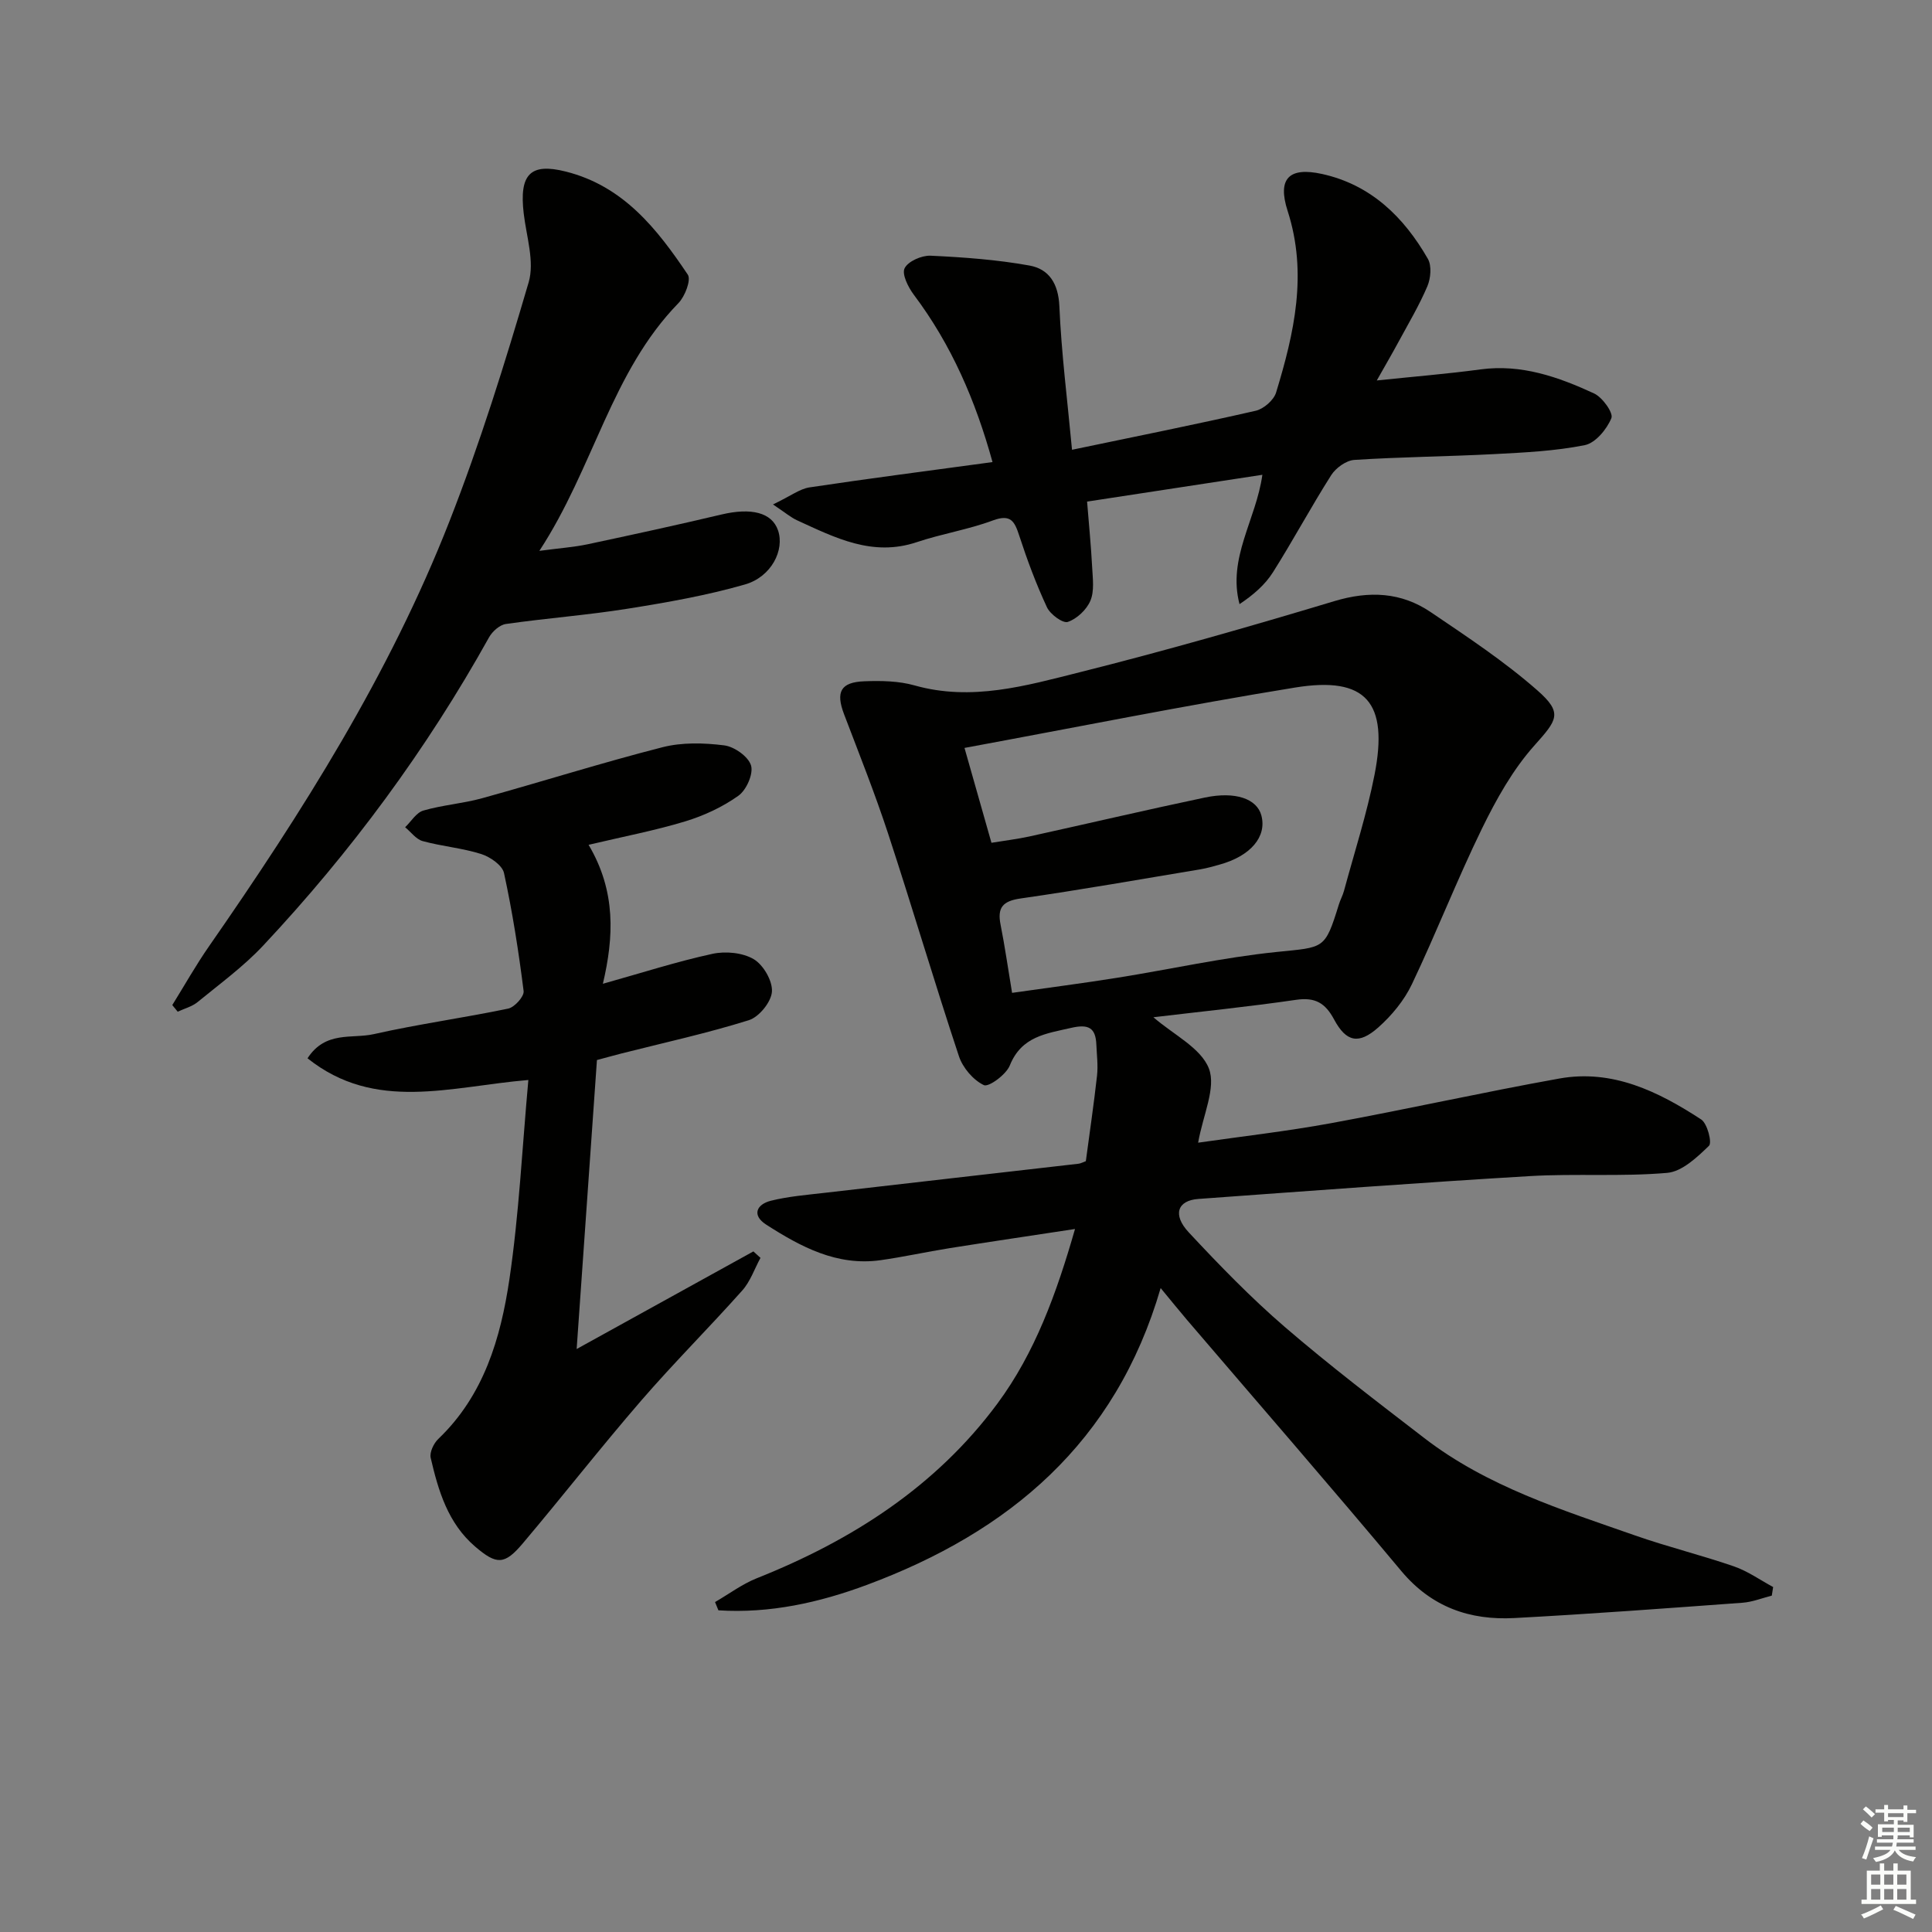 <svg enable-background="new 0 0 400 400" viewBox="0 0 400 400" xmlns="http://www.w3.org/2000/svg"><rect x="0" y="0" width="400" height="400" fill="#808080" stroke="none"/><g fill="#010100"><path d="m366.83 330.36c-2.02.51-4.01 1.32-6.06 1.47-15.74 1.15-31.49 2.33-47.25 3.17-9.21.49-17.13-2.25-23.39-9.73-14.62-17.5-29.59-34.71-44.41-52.04-1.6-1.87-3.14-3.8-5.42-6.55-9.34 32.08-31.43 50.51-60.78 61.44-9.91 3.69-20.16 5.96-30.78 5.28-.23-.57-.47-1.14-.7-1.71 2.87-1.66 5.58-3.7 8.62-4.92 19.72-7.85 37.14-19 49.87-36.21 7.74-10.47 12.2-22.72 16.04-36.11-9.17 1.4-17.61 2.64-26.04 3.98-4.76.76-9.47 1.81-14.24 2.48-9.01 1.26-16.5-2.77-23.68-7.38-2.98-1.92-1.99-4.17.96-4.92 3.67-.92 7.5-1.22 11.28-1.66 17.47-2.02 34.95-4 52.43-6.01.46-.05.89-.3 1.53-.53.79-5.92 1.66-11.81 2.32-17.72.23-2.1-.05-4.26-.14-6.39-.14-3.56-1.66-4.31-5.22-3.49-5.22 1.2-10.27 1.75-12.7 7.78-.76 1.9-4.39 4.55-5.38 4.07-2.21-1.06-4.37-3.6-5.16-6-5.07-15.28-9.62-30.72-14.64-46.02-2.74-8.35-6-16.53-9.13-24.75-1.76-4.62-.75-6.66 4.22-6.84 3.46-.13 7.1-.07 10.38.86 11.81 3.33 23.08.06 34.23-2.74 17.68-4.44 35.22-9.46 52.67-14.71 7.24-2.18 13.85-1.87 19.98 2.29 7.55 5.11 15.22 10.18 22.04 16.17 5.39 4.73 4.1 6.15-.65 11.48-4.44 4.98-7.84 11.09-10.8 17.14-5.17 10.59-9.45 21.61-14.52 32.25-1.59 3.34-4.17 6.46-6.95 8.93-4.03 3.57-6.63 3.05-9.15-1.65-1.83-3.42-3.93-4.64-7.85-4.07-9.81 1.43-19.68 2.43-29.56 3.61 4.18 3.63 9.84 6.35 11.49 10.62 1.53 3.97-1.22 9.6-2.23 15.35 8.95-1.29 18.24-2.34 27.42-4.02 15.82-2.9 31.52-6.42 47.35-9.26 11.01-1.98 20.5 2.68 29.38 8.47 1.28.84 2.29 4.8 1.62 5.45-2.46 2.38-5.57 5.34-8.65 5.61-9.44.82-18.99.11-28.46.67-22.89 1.36-45.76 3.07-68.63 4.73-4.3.31-5.38 3.26-1.98 6.91 6.34 6.8 12.85 13.52 19.88 19.58 9.33 8.03 19.14 15.51 28.9 23.02 13 10.02 28.47 14.85 43.67 20.17 6.73 2.36 13.69 4.06 20.43 6.39 2.86.99 5.43 2.82 8.12 4.28-.08.58-.18 1.18-.28 1.78zm-157.29-124.8c7.5-1.07 14.7-1.99 21.87-3.14 10.96-1.75 21.84-4.19 32.85-5.32 9.96-1.03 10.02-.43 12.94-9.84.29-.95.79-1.84 1.05-2.79 2.16-7.99 4.72-15.9 6.32-24 2.97-15.08-1.73-20.51-16.44-18.12-22.69 3.68-45.25 8.22-68.44 12.5 1.86 6.56 3.69 13.01 5.58 19.64 2.92-.48 5.37-.77 7.77-1.29 12.13-2.67 24.22-5.51 36.38-8.07 6.36-1.34 10.81.25 11.73 3.69 1.18 4.41-2.23 8.43-8.69 10.2-1.28.35-2.56.73-3.87.95-12.42 2.07-24.83 4.26-37.29 6.05-3.71.53-4.85 1.89-4.14 5.44.87 4.38 1.5 8.81 2.38 14.1z"/><path d="m63.67 219.11c3.72-5.75 9.24-3.99 13.7-5 9.21-2.08 18.6-3.36 27.85-5.29 1.32-.28 3.33-2.52 3.19-3.63-1.03-8.19-2.31-16.37-4.06-24.43-.35-1.62-2.87-3.36-4.74-3.95-3.92-1.24-8.12-1.58-12.1-2.67-1.37-.38-2.43-1.88-3.63-2.87 1.24-1.19 2.3-3.02 3.76-3.45 3.96-1.15 8.17-1.45 12.16-2.55 12.47-3.45 24.81-7.36 37.34-10.56 4.06-1.04 8.59-.92 12.79-.39 2.1.26 5 2.31 5.56 4.15.53 1.74-.95 5.09-2.6 6.27-3.28 2.34-7.13 4.13-11 5.31-6.29 1.91-12.78 3.14-20.03 4.86 5.73 9.67 5.22 19.14 2.96 28.77 8.03-2.25 15.28-4.59 22.69-6.2 2.71-.59 6.26-.25 8.56 1.12 1.99 1.19 3.91 4.51 3.75 6.73-.16 2.14-2.67 5.23-4.78 5.89-8.69 2.72-17.62 4.67-26.45 6.91-1.6.41-3.19.86-5 1.34-1.36 19.41-2.72 38.75-4.2 59.83 12.87-7.11 24.73-13.66 36.59-20.21.49.45.98.89 1.47 1.34-1.24 2.27-2.1 4.88-3.78 6.76-6.86 7.7-14.18 15-20.92 22.79-8.37 9.68-16.26 19.79-24.52 29.57-3.78 4.48-5.42 4.45-9.85.66-5.63-4.82-7.63-11.55-9.21-18.38-.26-1.14.62-3 1.57-3.91 9.46-9.03 12.92-20.89 14.73-33.08 1.98-13.39 2.63-26.98 3.92-41.24-16.19 1.36-31.71 6.69-45.72-4.49z"/><path d="m221.95 93.12c13.41-2.8 25.76-5.27 38.04-8.08 1.65-.38 3.73-2.2 4.21-3.77 3.75-12.3 6.57-24.64 2.39-37.6-2.17-6.73.31-9.15 7.13-7.65 10.11 2.23 16.93 8.91 21.9 17.56.83 1.44.6 4.04-.1 5.69-1.68 3.95-3.9 7.68-5.95 11.47-1.32 2.45-2.73 4.85-4.52 8.03 7.82-.82 14.67-1.37 21.48-2.29 8.46-1.14 16.1 1.56 23.49 4.97 1.74.8 4.05 4.03 3.6 5.12-.94 2.3-3.29 5.14-5.5 5.59-6.15 1.23-12.51 1.53-18.81 1.86-9.63.5-19.29.58-28.91 1.2-1.69.11-3.83 1.65-4.79 3.16-4.19 6.59-7.88 13.49-12.05 20.09-1.62 2.57-4.01 4.66-6.93 6.61-2.52-9.56 3.44-17.48 4.73-26.78-12.06 1.84-23.95 3.66-36.29 5.55.38 4.76.82 9.18 1.05 13.6.12 2.32.48 4.9-.36 6.91-.78 1.86-2.79 3.76-4.68 4.4-1.03.35-3.64-1.57-4.32-3.03-2.23-4.79-4.09-9.78-5.73-14.81-.97-2.96-1.73-4.55-5.46-3.17-5.11 1.9-10.59 2.76-15.77 4.5-9.16 3.07-16.89-.92-24.74-4.51-1.34-.61-2.5-1.62-5.02-3.3 3.66-1.75 5.52-3.22 7.55-3.53 12.46-1.87 24.96-3.48 37.9-5.24-3.49-12.66-8.49-24.27-16.29-34.64-1.16-1.55-2.52-4.25-1.91-5.49.71-1.44 3.53-2.68 5.37-2.6 6.86.32 13.76.82 20.5 2.04 4.03.73 5.96 3.74 6.17 8.4.42 9.74 1.66 19.45 2.62 29.74z"/><path d="m35.67 208.09c2.53-4.07 4.88-8.26 7.61-12.18 19.3-27.76 37.35-56.29 49.74-87.89 6.35-16.19 11.53-32.86 16.43-49.56 1.26-4.28-.46-9.49-1.02-14.25-.95-8.08 1.31-10.56 8.71-8.69 11.96 3.01 18.91 11.89 25.26 21.34.73 1.09-.59 4.51-1.93 5.89-13.91 14.27-17.52 34.05-28.8 51.3 4.33-.58 7.19-.77 9.97-1.36 9.25-1.97 18.5-3.98 27.7-6.16 6.19-1.47 10.47-.43 11.74 3.27 1.4 4.05-1.35 9.63-6.85 11.21-7.93 2.28-16.14 3.72-24.31 5.02-8.35 1.33-16.81 1.96-25.18 3.16-1.28.18-2.8 1.53-3.48 2.75-12.93 23.23-28.61 44.46-46.77 63.83-4.06 4.33-8.94 7.9-13.56 11.68-1.15.95-2.75 1.36-4.14 2.01-.38-.46-.75-.92-1.12-1.37z"/></g><path d="m385.2 377.6.6-.7c.6.4 1.3.9 1.9 1.5l-.6.7c-.8-.5-1.4-1-1.9-1.5zm.3 7.1c.6-1.4 1.1-2.9 1.5-4.5.3.1.6.3.9.4-.5 1.4-1 2.9-1.5 4.4zm.2-10.1.6-.6c.7.5 1.3 1.1 1.9 1.6l-.7.7c-.6-.6-1.2-1.2-1.8-1.7zm8.4-.8h.8v.9h1.8v.7h-1.8v1.8h-.8v-.3h-1.2v.9h3.3v2.6h-.8v-.4h-2.5c0 .3 0 .6-.1.8h3.4v.7h-3.5c0 .3-.1.6-.1.8h4v.7h-3.5c.7.9 1.9 1.3 3.6 1.5-.2.2-.4.5-.6.9-1.9-.3-3.2-1.1-3.8-2.3-.5 1.1-1.8 2-3.9 2.4-.2-.3-.4-.5-.6-.8 1.9-.4 3.1-.9 3.6-1.7h-3.2v-.7h3.5c.1-.2.1-.5.2-.8h-3.3v-.7h3.4c0-.2 0-.5 0-.8h-2.4v.3h-.8v-2.6h3.3v-.9h-1.2v.3h-.8v-1.8h-1.8v-.7h1.8v-.9h.8v.9h3.2zm-4.4 5.5h2.4c0-.3 0-.6 0-.9h-2.4zm1.2-3.1h3.2v-.8h-3.2zm4.4 2.2h-2.4v.9h2.5v-.9z" fill="#fbfcfa"/><path d="m389.2 385.8h.9v1.5h1.9v-1.5h.9v1.5h2.7v6h1.1v.9h-11.3v-.9h1.1v-6h2.7zm.2 8.7.5.8c-1.2.6-2.5 1.3-4 1.9-.2-.3-.3-.6-.6-.8 1.6-.6 3-1.3 4.1-1.9zm-2-4.3h1.9v-2.1h-1.9zm0 3.1h1.9v-2.2h-1.9zm2.7-3.1h1.9v-2.1h-1.9zm0 3.1h1.9v-2.2h-1.9zm2.4 1.3c1.4.6 2.7 1.2 4.1 1.8l-.5.9c-1.5-.7-2.8-1.4-4.1-1.9zm2.2-6.5h-1.9v2.1h1.9zm-1.9 5.2h1.9v-2.2h-1.9z" fill="#fbfcfa"/></svg>
